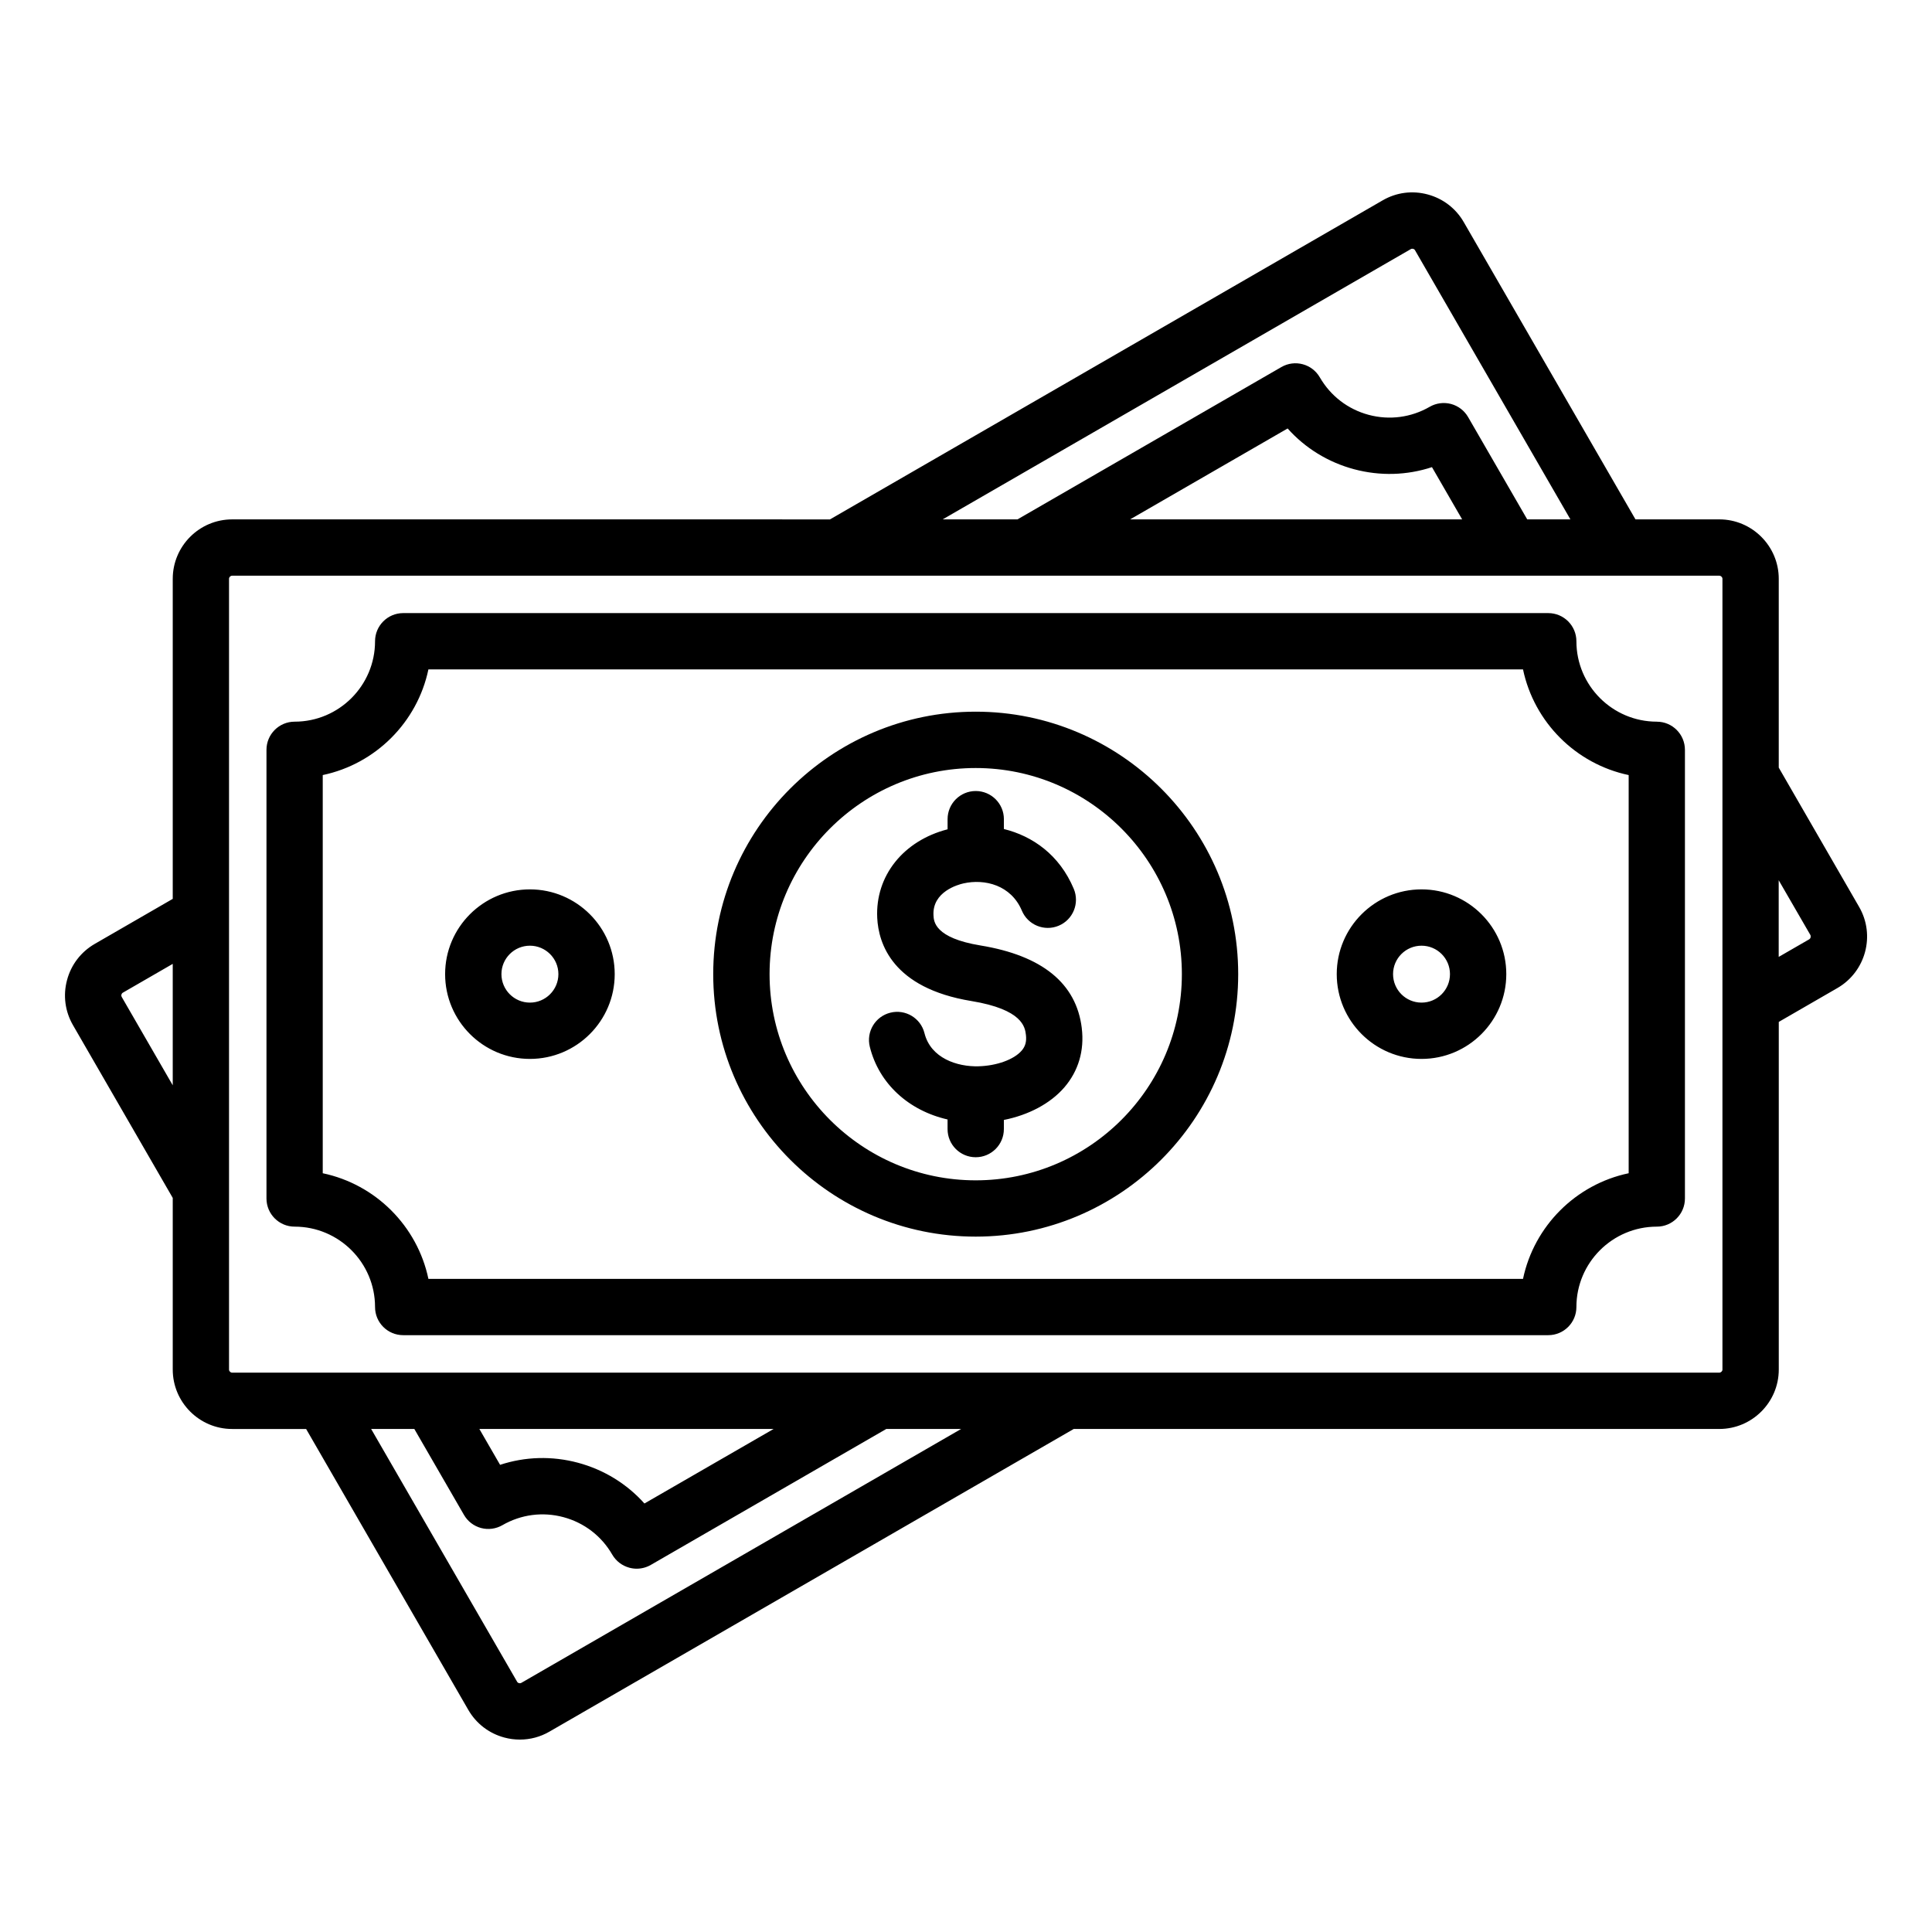 <?xml version="1.0" encoding="UTF-8"?>
<!-- Uploaded to: ICON Repo, www.svgrepo.com, Generator: ICON Repo Mixer Tools -->
<svg fill="#000000" width="800px" height="800px" version="1.1" viewBox="144 144 512 512" xmlns="http://www.w3.org/2000/svg">
 <path d="m402.57 456.8c-30.117 0-54.625-24.512-54.625-54.641 0-30.117 24.512-54.625 54.625-54.625 30.129 0 54.637 24.512 54.637 54.625 0.004 30.129-24.508 54.641-54.637 54.641zm0-124.2c-38.352 0-69.559 31.199-69.559 69.551 0 38.367 31.203 69.566 69.559 69.566 38.363 0 69.566-31.199 69.566-69.566 0-38.352-31.203-69.551-69.566-69.551zm28.113 83.852c-1.434-11.836-10.465-19.203-26.832-21.891-12.18-2-12.395-6.375-12.469-8.031-0.309-6.231 6.543-8.109 7.93-8.414 5.664-1.285 12.641 0.445 15.492 7.215 1.594 3.801 5.973 5.59 9.766 3.992 3.805-1.594 5.582-5.973 3.988-9.777-3.789-9.02-10.93-13.977-18.516-15.848v-2.613c0-4.121-3.348-7.457-7.461-7.457-4.121 0-7.461 3.336-7.461 7.457v2.688c-11.734 3.023-19.188 12.359-18.645 23.48 0.332 6.754 4.004 18.59 24.949 22.031 13.629 2.242 14.207 6.953 14.453 8.953 0.215 1.758-0.141 3.055-1.133 4.199-2.043 2.363-6.656 4.031-11.5 4.144-5.496 0.137-12.574-2.09-14.25-8.781-0.992-3.992-5.043-6.43-9.047-5.426-4 0.996-6.43 5.043-5.438 9.035 2.441 9.805 10.309 16.91 20.605 19.262v2.551c0 4.121 3.336 7.457 7.461 7.457 4.113 0 7.461-3.336 7.461-7.457v-2.426c6.574-1.309 12.301-4.34 15.992-8.59 3.766-4.356 5.379-9.801 4.652-15.754zm-146.25-6.75c-4.16 0-7.547-3.379-7.547-7.551 0-4.156 3.387-7.531 7.547-7.531 4.156 0 7.547 3.375 7.547 7.531 0 4.172-3.387 7.551-7.547 7.551zm0-30.008c-12.395 0-22.473 10.07-22.473 22.457 0 12.402 10.078 22.473 22.473 22.473 12.387 0 22.473-10.07 22.473-22.473-0.004-12.387-10.09-22.457-22.473-22.457zm236.29 30.008c-4.172 0-7.547-3.379-7.547-7.551 0-4.156 3.375-7.531 7.547-7.531 4.16 0 7.535 3.375 7.535 7.531 0 4.172-3.375 7.551-7.535 7.551zm0-30.008c-12.395 0-22.473 10.07-22.473 22.457 0 12.402 10.078 22.473 22.473 22.473 12.387 0 22.461-10.07 22.461-22.473 0-12.387-10.074-22.457-22.461-22.457zm54.891 75.227v-105.52c-14.008-2.949-25.055-13.992-28-28.004h-290.08c-2.938 14.008-13.992 25.055-28.004 28.004v105.52c14.012 2.938 25.066 13.992 28.004 27.992h290.08c2.945-14 13.992-25.055 28-27.992zm7.473-119.67c-11.762 0-21.324-9.562-21.324-21.312 0-4.113-3.336-7.461-7.461-7.461h-303.45c-4.121 0-7.461 3.348-7.461 7.461 0 11.75-9.562 21.312-21.312 21.312-4.113 0-7.461 3.336-7.461 7.461v118.9c0 4.121 3.348 7.461 7.461 7.461 11.75 0 21.312 9.562 21.312 21.301 0 4.125 3.336 7.461 7.461 7.461h303.45c4.125 0 7.461-3.336 7.461-7.461 0-11.746 9.562-21.301 21.324-21.301 4.094 0 7.438-3.336 7.438-7.461v-118.89c0-4.125-3.34-7.465-7.434-7.465zm40.738 57.168c-0.043 0.215-0.18 0.383-0.352 0.5l-8.098 4.672v-20.316l8.402 14.52c0.094 0.199 0.094 0.398 0.047 0.625zm-23.359 114.53v-209.56c0-0.438-0.395-0.82-0.836-0.82h-394.11c-0.441 0-0.824 0.383-0.824 0.82v209.56c0 0.441 0.383 0.82 0.824 0.82h394.11c0.441-0.008 0.84-0.387 0.84-0.82zm-329.43 15.742h77.98l-34.234 19.75c-4.644-5.199-10.711-8.941-17.602-10.797-6.902-1.848-14.012-1.633-20.652 0.551zm11.109 67.293 116.56-67.289h-19.836l-62.41 36.031c-1.148 0.66-2.441 0.996-3.738 0.996-0.652 0-1.297-0.09-1.926-0.258-1.914-0.516-3.547-1.762-4.539-3.473-2.84-4.93-7.441-8.453-12.938-9.93-5.504-1.477-11.242-0.719-16.176 2.125-1.707 0.988-3.746 1.266-5.664 0.75-1.914-0.516-3.531-1.762-4.523-3.481l-13.152-22.766h-11.445l38.68 66.98c0.102 0.195 0.273 0.316 0.492 0.383 0.227 0.055 0.43 0.027 0.617-0.07zm-105.89-181.79c-0.105-0.195-0.133-0.398-0.074-0.625 0.062-0.215 0.184-0.383 0.367-0.492l13.23-7.641v32.176zm355.23-126.55h-87.996l41.746-24.094c4.644 5.207 10.711 8.949 17.602 10.801 6.902 1.844 14.016 1.633 20.652-0.551zm-13.609-71.625-124.06 71.625h19.828l69.93-40.367c3.574-2.062 8.133-0.84 10.195 2.734 2.852 4.922 7.441 8.449 12.938 9.926 5.504 1.469 11.242 0.715 16.176-2.129 1.699-0.988 3.746-1.258 5.664-0.75 1.91 0.516 3.531 1.762 4.523 3.481l15.66 27.105h11.445l-41.18-71.32c-0.102-0.199-0.273-0.316-0.492-0.383-0.234-0.051-0.438-0.027-0.625 0.078zm118.81 174.32-21.297-36.91v-50.047c0-8.668-7.086-15.742-15.754-15.742h-22.219l-45.504-78.777c-2.098-3.637-5.496-6.238-9.562-7.332-4.066-1.098-8.312-0.535-11.938 1.57l-146.46 84.547-158.43-0.004c-8.676 0-15.742 7.07-15.742 15.742v84.824l-20.676 11.938c-3.637 2.106-6.246 5.496-7.332 9.562-1.098 4.074-0.535 8.312 1.559 11.949l26.449 45.805v45.484c0 8.676 7.07 15.75 15.742 15.75h19.605l42.98 74.441c2.098 3.633 5.488 6.238 9.562 7.332 1.359 0.367 2.738 0.539 4.109 0.539 2.731 0 5.41-0.707 7.824-2.106l138.95-80.211h171.09c8.668 0 15.754-7.07 15.754-15.75v-92.125l15.527-8.969c7.519-4.34 10.121-13.992 5.762-21.512z" fill-rule="evenodd"/>
</svg>